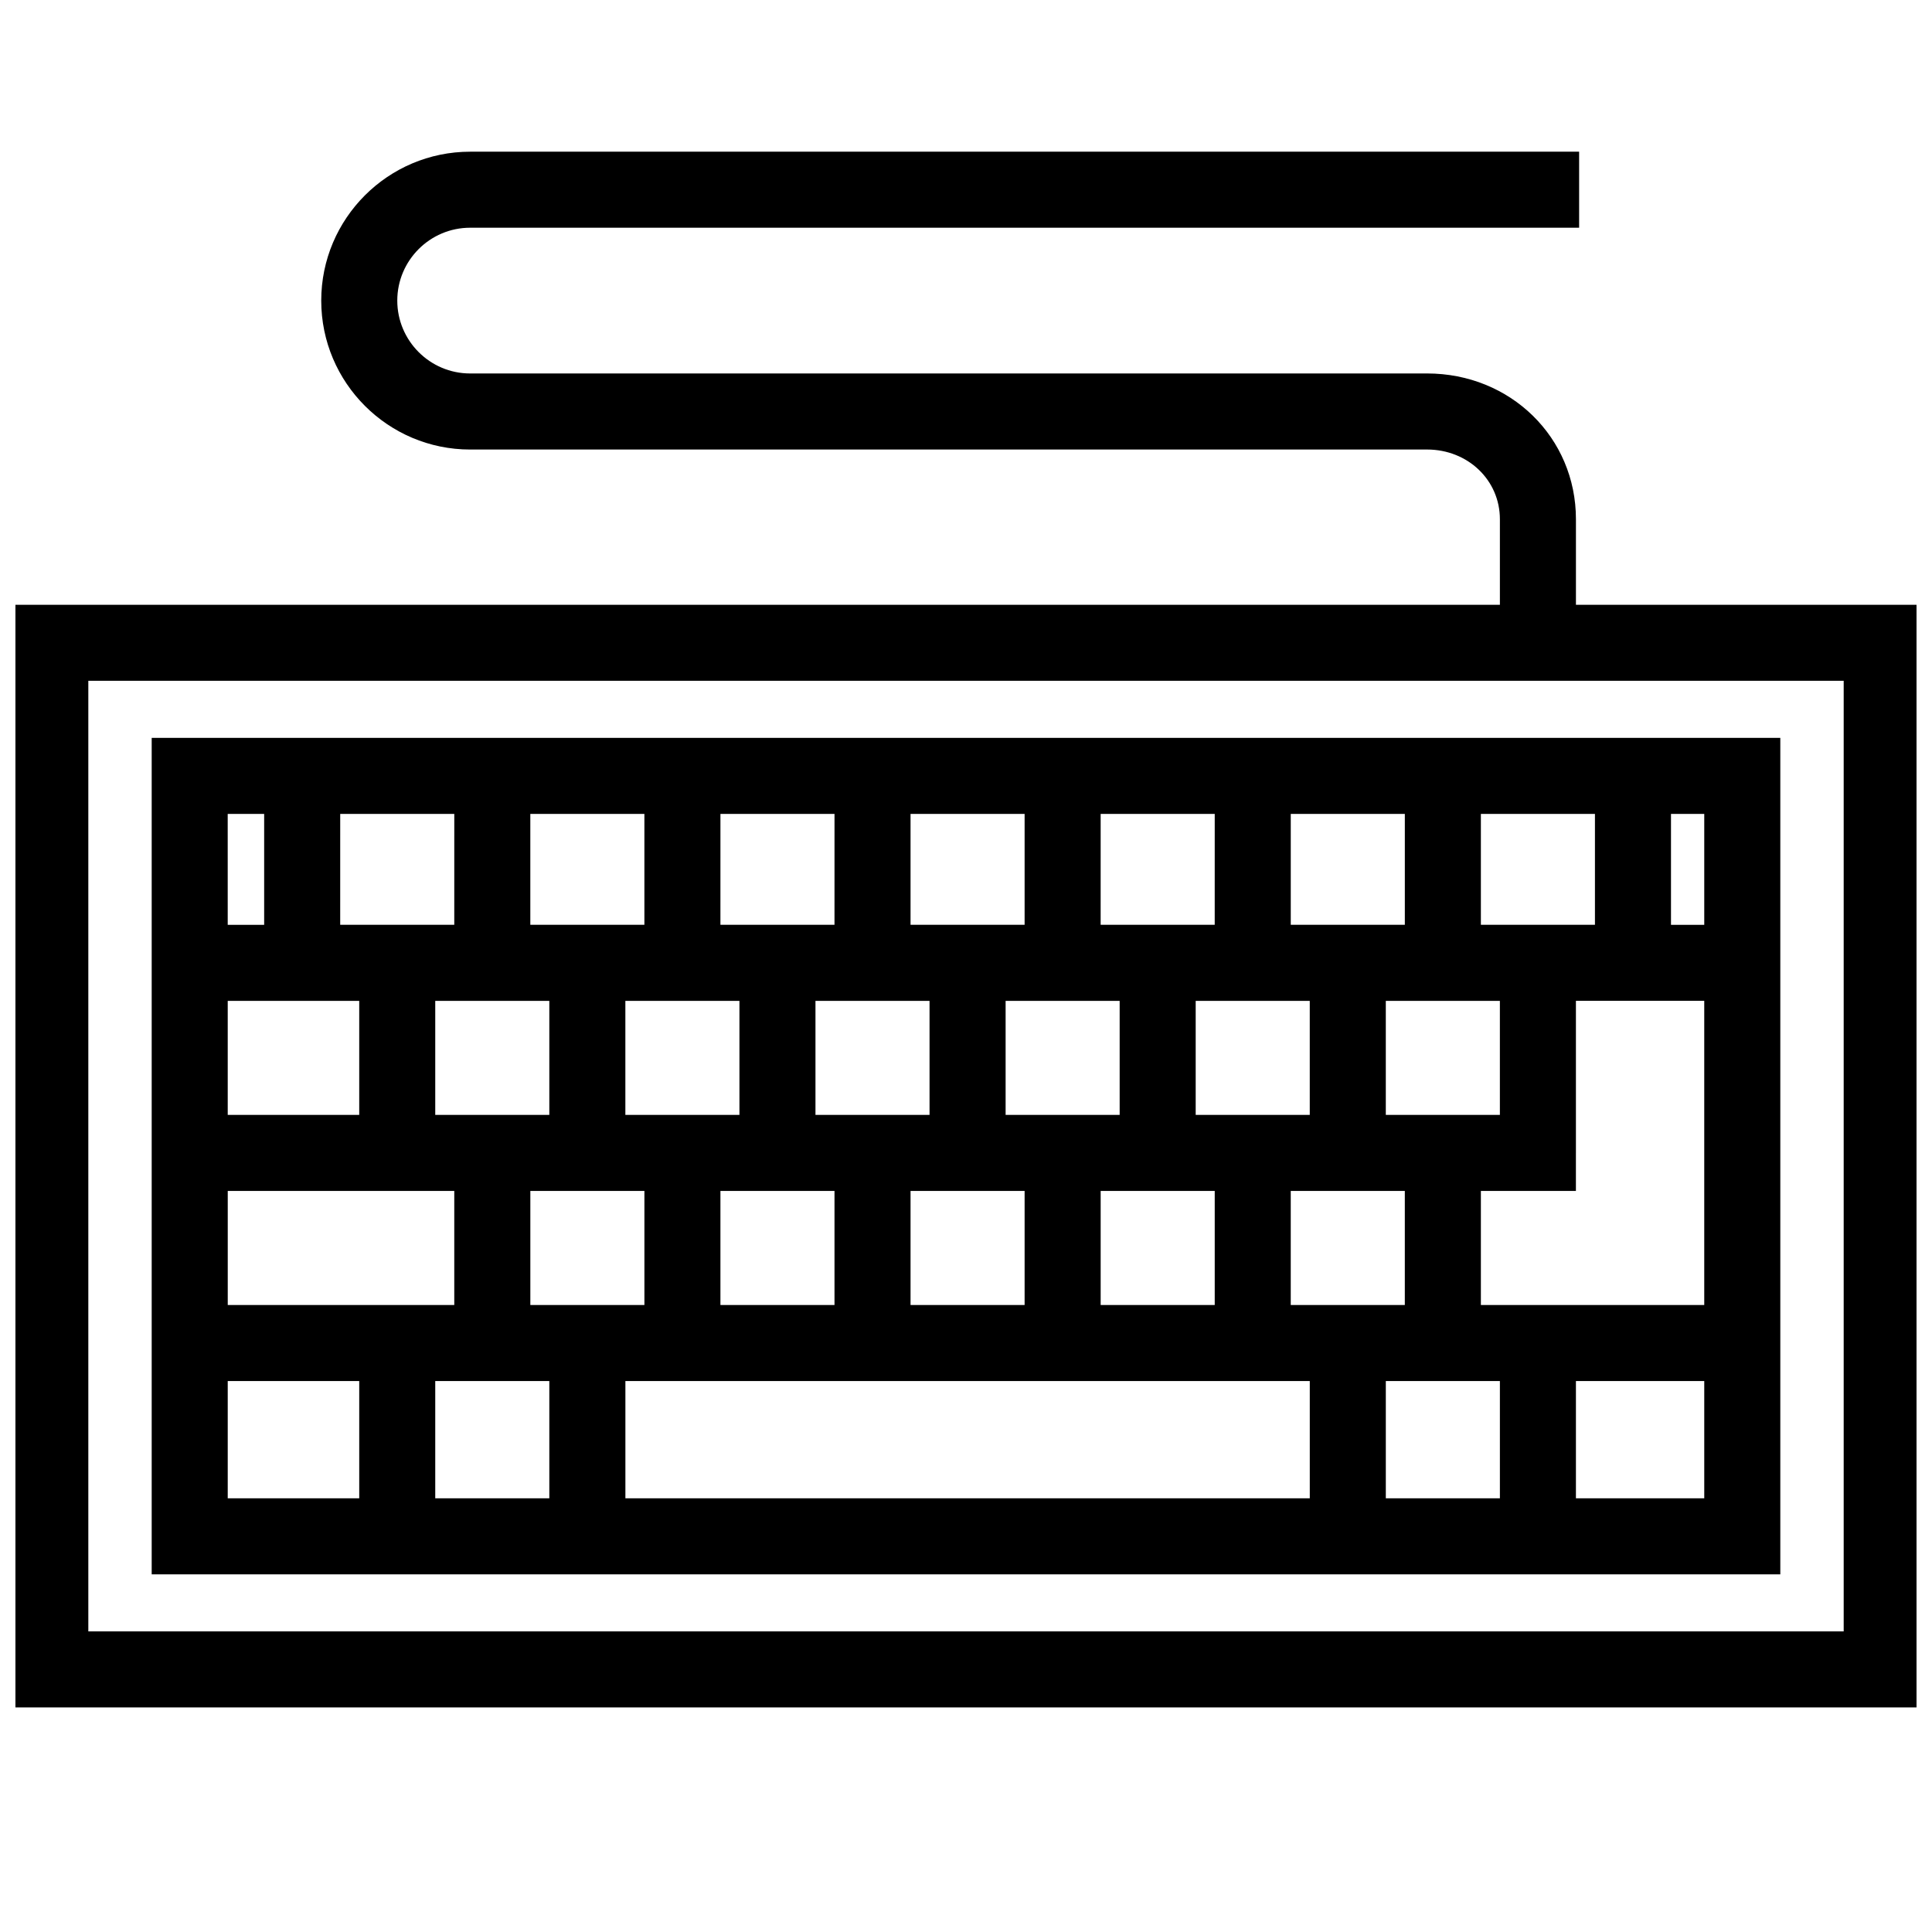<?xml version="1.0" encoding="UTF-8"?>
<!-- Uploaded to: SVG Repo, www.svgrepo.com, Generator: SVG Repo Mixer Tools -->
<svg width="800px" height="800px" version="1.1" viewBox="144 144 512 512" xmlns="http://www.w3.org/2000/svg">
 <defs>
  <clipPath id="a">
   <path d="m148.09 184h503.81v413h-503.81z"/>
  </clipPath>
 </defs>
 <g clip-path="url(#a)">
  <path d="m561.64 304.27v-22.672c0-21.66-17.332-38.629-39.465-38.629l-253.58 0.004c-10.645 0-19.312-8.664-19.312-19.312 0-10.645 8.664-19.312 19.312-19.312l293.89 0.004v-20.152h-293.89c-21.758 0-39.465 17.703-39.465 39.465 0 21.758 17.703 39.465 39.465 39.465l253.58-0.004c10.828 0 19.312 8.113 19.312 18.477v22.668h-394.23v292.21h505.49l-0.004-292.21zm70.957 272.06h-465.19v-251.91h465.19z"/>
 </g>
 <path d="m184.2 561.22h431.6v-221.68h-431.6zm20.152-51.223h34.848v31.07h-34.848zm85.223 0v31.07h-30.23v-31.07zm0-100.76v30.223h-30.23v-30.223zm50.383 0v30.223h-30.23v-30.223zm50.379 0v30.223h-30.23v-30.223zm50.383 0v30.223h-30.223v-30.223zm50.379 0v30.223h-30.23v-30.223zm50.383 0v30.223h-30.23v-30.223zm-55.422 80.605v-30.23h30.23v30.23zm-120.91-30.23v30.23h-30.23v-30.23zm20.152 0h30.23v30.23h-30.23zm50.383 0h30.23v30.23h-30.23zm-120.91 0v30.23h-30.23v-30.23zm-5.039 50.383h181.37v31.07h-181.37zm201.52 0h30.23v31.07h-30.23zm25.191-20.152v-30.23h25.184v-10.078h0.004v-40.301h34.008v80.605zm0-100.76v-29.387h30.23v29.387zm-20.152 0h-30.23v-29.387h30.23zm-50.383 0h-30.23l0.004-29.387h30.23zm-50.379 0h-30.23v-29.387h30.23zm-50.383 0h-30.23l0.004-29.387h30.23zm-50.379 0h-30.23v-29.387h30.23zm-50.383 0h-30.23l0.004-29.387h30.23zm-25.188 20.156v30.223h-34.848v-30.223zm25.188 50.375v30.23h-60.031v-30.23zm297.25 81.453v-31.07h34.008v31.07zm34.008-151.98h-8.816v-29.387h8.816zm-381.64-29.387v29.387h-9.656l-0.004-29.387z"/>
</svg>